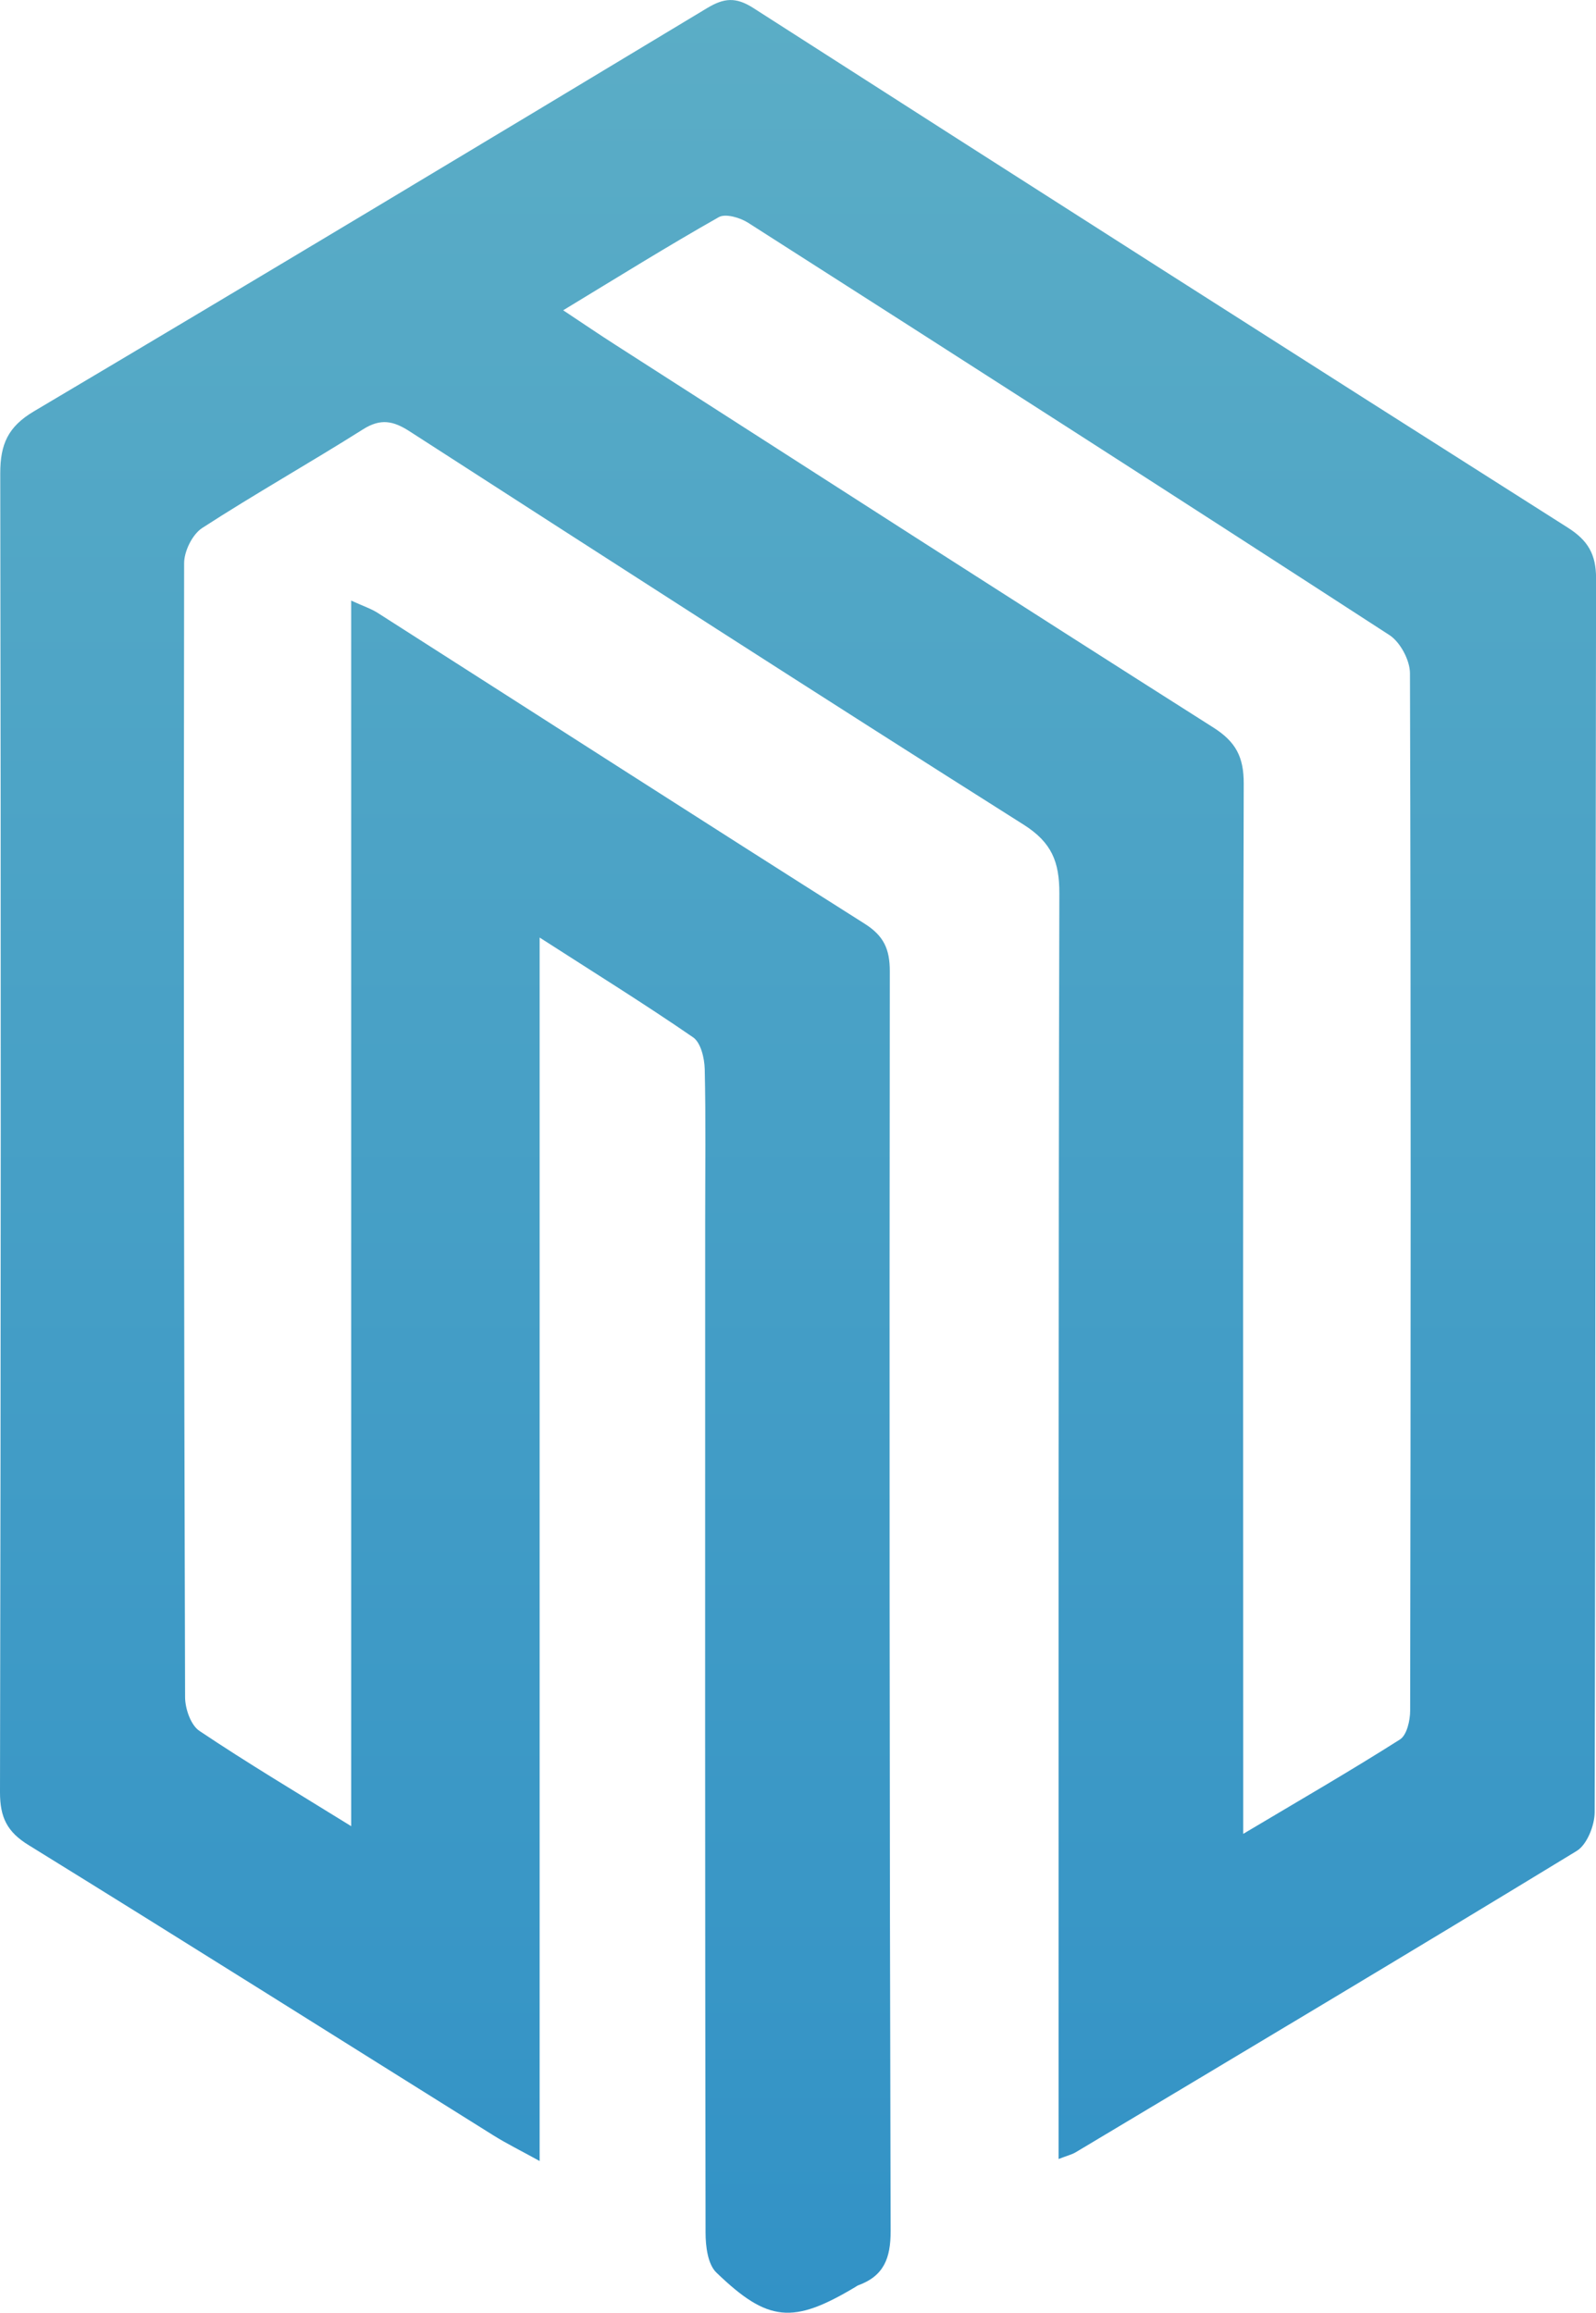 <?xml version="1.0" encoding="UTF-8"?>
<svg id="_レイヤー_2" data-name="レイヤー 2" xmlns="http://www.w3.org/2000/svg" xmlns:xlink="http://www.w3.org/1999/xlink" viewBox="0 0 250.86 363.52">
  <defs>
    <style>
      .cls-1 {
        fill: url(#_名称未設定グラデーション_140);
        stroke-width: 0px;
      }
    </style>
    <linearGradient id="_名称未設定グラデーション_140" data-name="名称未設定グラデーション 140" x1="125.43" y1="363.52" x2="125.43" y2="0" gradientUnits="userSpaceOnUse">
      <stop offset="0" stop-color="#3292c6"/>
      <stop offset="1" stop-color="#5badc6"/>
    </linearGradient>
  </defs>
  <g id="_レイヤー_1-2" data-name="レイヤー 1">
    <path class="cls-1" d="m166.39,339.34c0-2.61,0-4.67,0-6.74,0-64.06-.04-128.13.12-192.19.01-4.94-1.19-7.99-5.61-10.79-32.29-20.41-64.4-41.12-96.51-61.82-2.57-1.66-4.56-2.07-7.33-.32-8.36,5.28-16.99,10.14-25.28,15.51-1.54,1-2.84,3.65-2.84,5.53-.09,59.4-.03,118.81.15,178.21,0,1.82.89,4.41,2.25,5.32,7.54,5.06,15.35,9.71,23.86,14.98V94.4c1.91.87,3.13,1.27,4.18,1.94,25.5,16.28,50.94,32.65,76.5,48.83,3.03,1.91,3.98,4,3.98,7.48-.07,66-.05,132.01.13,198.01.01,4.28-1.07,7.06-5.08,8.53-.18.07-.34.19-.5.29-9.75,5.82-13.68,5.56-21.82-2.3-1.35-1.3-1.69-4.14-1.69-6.27-.09-53-.07-106-.06-158.99,0-7.96.11-15.92-.07-23.88-.04-1.72-.62-4.16-1.82-4.99-7.62-5.25-15.49-10.13-24.13-15.69v192.3c-3-1.66-5.19-2.73-7.25-4.02-24.33-15.21-48.6-30.52-73.02-45.6C1.11,287.94,0,285.65,0,281.71c.14-69.11.16-138.22.04-207.33,0-4.55,1.21-7.31,5.29-9.73C40.69,43.68,75.92,22.5,111.13,1.28c2.66-1.6,4.52-1.79,7.28-.02,42.61,27.33,85.29,54.56,128.03,81.68,3.16,2.01,4.43,4.18,4.43,7.95-.11,64.65-.07,129.29-.22,193.94,0,2.08-1.21,5.11-2.82,6.09-26.16,15.95-52.47,31.64-78.76,47.37-.61.36-1.34.53-2.67,1.05Zm29-51.09c8.88-5.29,16.88-9.91,24.66-14.85,1.08-.69,1.6-2.98,1.6-4.53.09-54.35.13-108.69-.03-163.04,0-2.05-1.53-4.91-3.23-6.01-33.51-21.74-67.13-43.3-100.79-64.8-1.26-.81-3.56-1.49-4.62-.89-8,4.53-15.82,9.4-24.46,14.64,3.31,2.2,5.68,3.81,8.1,5.36,31.34,20.1,62.64,40.26,94.08,60.21,3.55,2.25,4.8,4.64,4.79,8.82-.14,52.6-.09,105.2-.08,157.8,0,2.06,0,4.12,0,7.29Z"/>
  </g>
</svg>